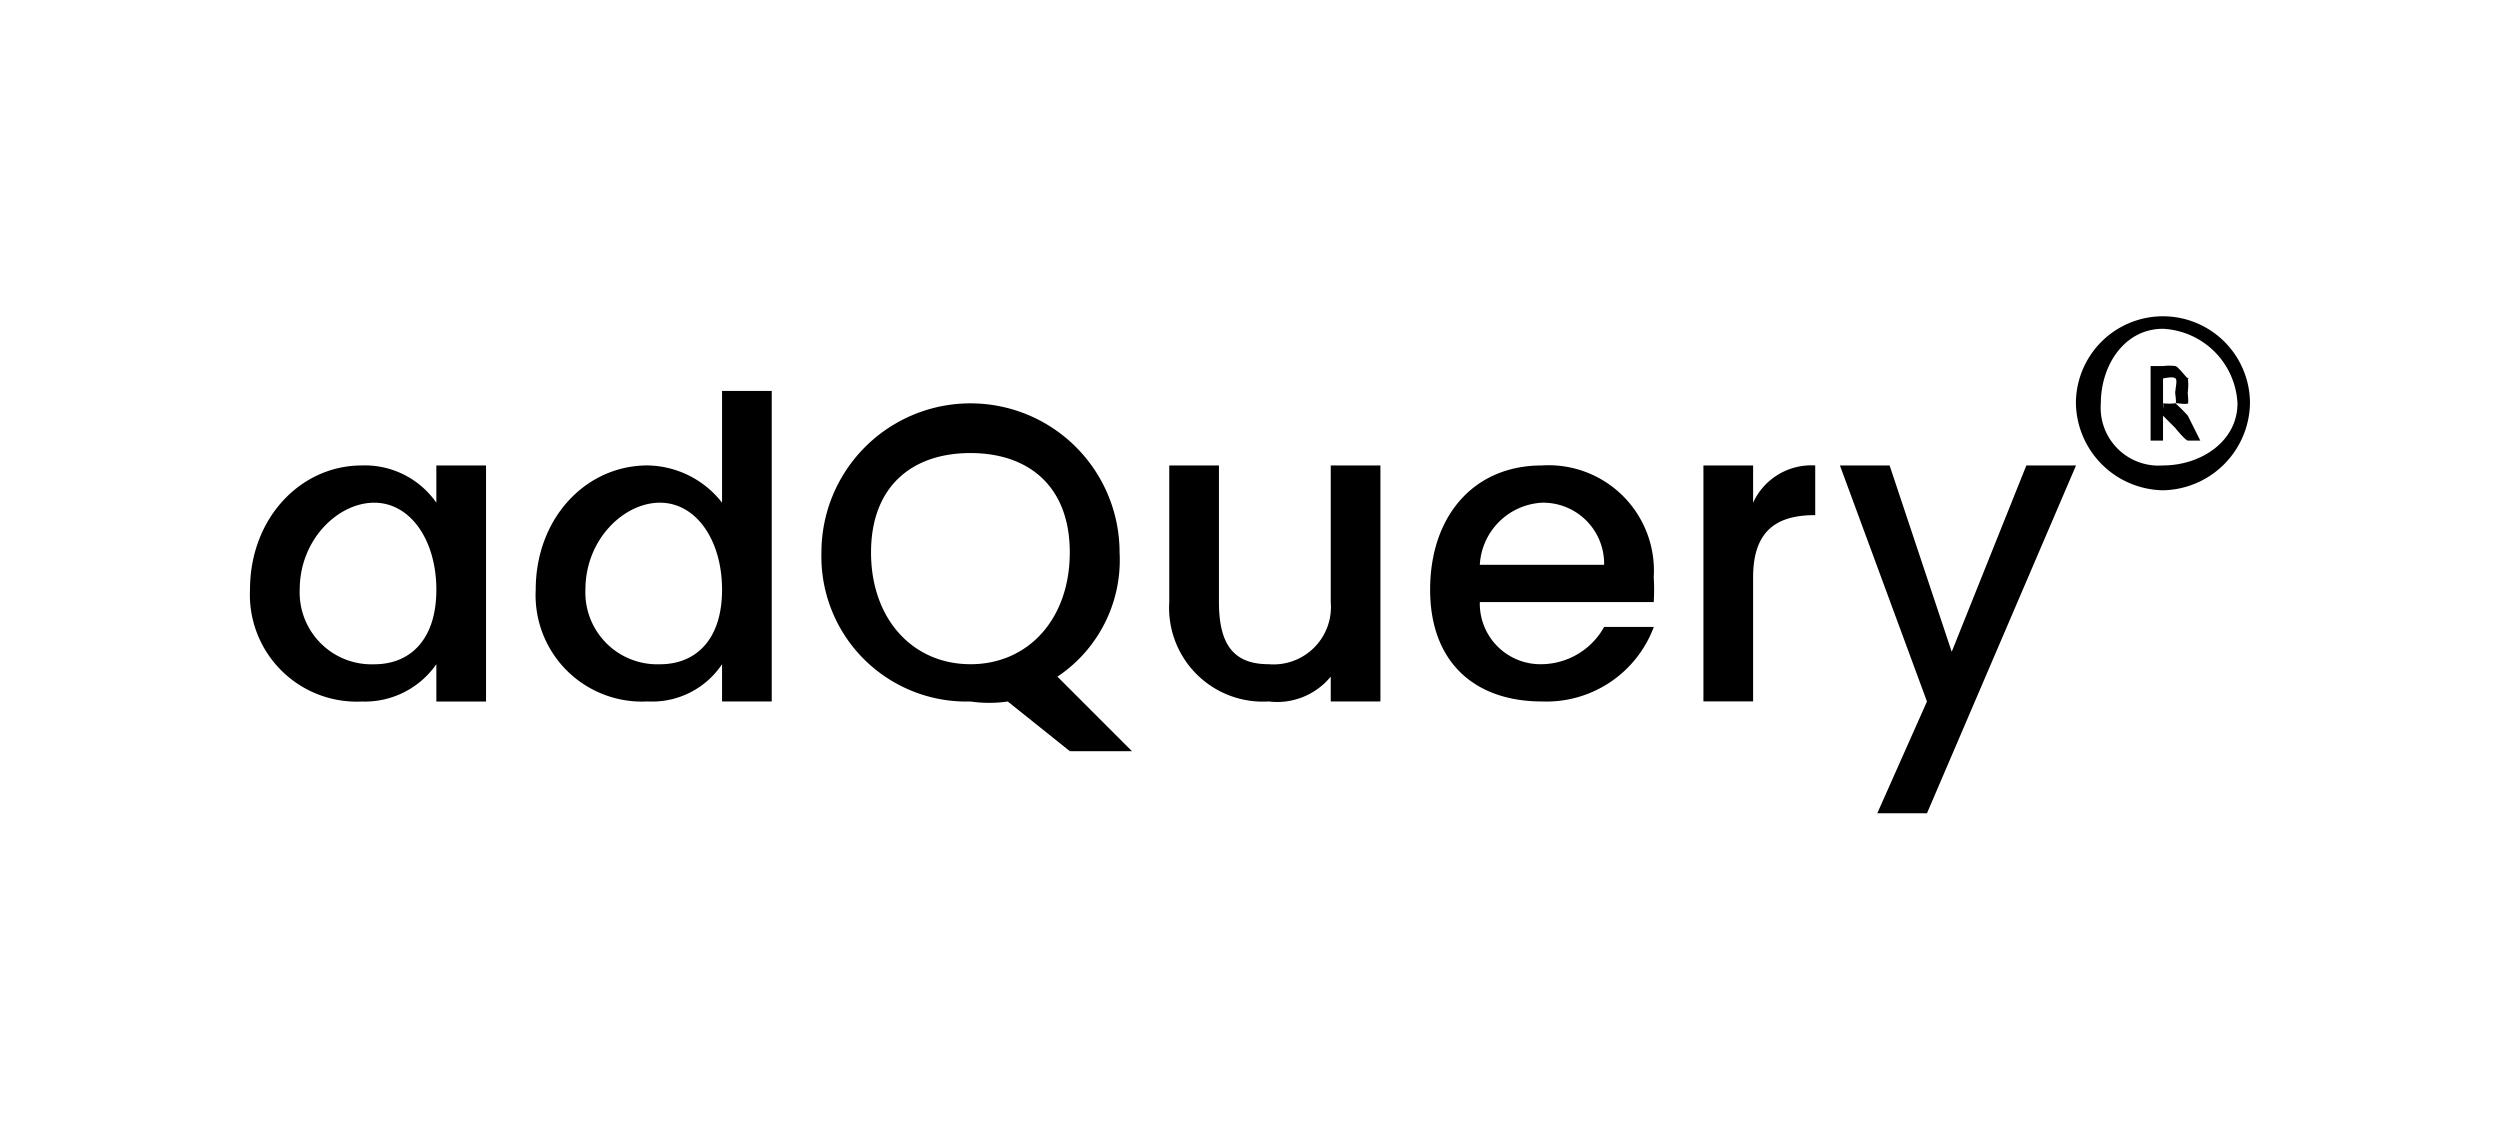 <svg xmlns="http://www.w3.org/2000/svg" xmlns:xlink="http://www.w3.org/1999/xlink" width="135" height="61" viewBox="0 0 135 61">
  <defs>
    <clipPath id="clip-adquery">
      <rect width="135" height="61"/>
    </clipPath>
  </defs>
  <g id="adquery" clip-path="url(#clip-adquery)">
    <g id="adquery-2" data-name="adquery" transform="translate(13.5 17.084)">
      <circle id="Ellipse_2" data-name="Ellipse 2" cx="4.5" cy="4.5" r="4.5" transform="translate(99 0.292)" fill="none"/>
      <path id="Path_22" data-name="Path 22" d="M360.3,9.391a4.785,4.785,0,0,1-4.7-4.7A4.7,4.7,0,0,1,365,4.7,4.785,4.785,0,0,1,360.3,9.391Zm0-8.72c-2.082,0-3.354,1.971-3.354,4.025A3.126,3.126,0,0,0,360.3,8.05c2.054,0,4.025-1.3,4.025-3.354A4.241,4.241,0,0,0,360.3.671Z" transform="translate(-257.001 0)"/>
      <g id="Group_6" data-name="Group 6" transform="translate(102.633 2.658)">
        <g id="Group_5" data-name="Group 5" transform="translate(0 0)">
          <path id="Path_23" data-name="Path 23" d="M371.561,13.816h-.671c-.111,0-.615-.588-.671-.671l-.671-.671c-.028-.028.028,0,0,0-.055-.028.056-.671,0-.671h0v2.012h-.671V9.791h.671a2.71,2.71,0,0,1,.671,0c.167.056.532.56.671.671.111.083-.056-.139,0,0a2.714,2.714,0,0,1,0,.671c0,.111.028-.111,0,0s.056.588,0,.671.111-.083,0,0-.56-.028-.671,0c.055.028-.056-.056,0,0a7.66,7.66,0,0,1,.671.671ZM369.549,11.8a2.71,2.71,0,0,0,.671,0c.083-.028-.055-.615,0-.671s-.056.083,0,0c.028-.083,0,.083,0,0,0-.167.111-.588,0-.671-.139-.111-.477-.028-.671,0h0V11.8Z" transform="translate(-368.878 -9.766)"/>
        </g>
      </g>
      <g id="Group_8" data-name="Group 8" transform="translate(0 4.025)">
        <g id="Group_7" data-name="Group 7" transform="translate(0 0)">
          <path id="Path_24" data-name="Path 24" d="M5.962,29.051a4.707,4.707,0,0,1,4.025,2.012V29.051H12.67V41.8H9.987V39.784A4.707,4.707,0,0,1,5.962,41.8,5.774,5.774,0,0,1-.076,35.759C-.076,31.9,2.658,29.051,5.962,29.051Zm.671,2.012c-1.943,0-4.025,1.975-4.025,4.7a3.882,3.882,0,0,0,4.025,4.025c1.943,0,3.354-1.332,3.354-4.025s-1.411-4.7-3.354-4.7Z" transform="translate(0.076 -25.026)"/>
          <path id="Path_25" data-name="Path 25" d="M61.554,18.407a5.2,5.2,0,0,1,4.025,2.012V14.383h2.683v16.77H65.579V29.14a4.539,4.539,0,0,1-4.025,2.012,5.744,5.744,0,0,1-6.037-6.037C55.517,21.257,58.223,18.407,61.554,18.407Zm.671,2.012c-1.943,0-4.025,1.975-4.025,4.7a3.882,3.882,0,0,0,4.025,4.025c1.943,0,3.354-1.332,3.354-4.025S64.168,20.42,62.225,20.42Z" transform="translate(-40.088 -14.383)"/>
          <path id="Path_26" data-name="Path 26" d="M123.854,31.9l4.025,4.025h-3.354l-3.354-2.683a6.983,6.983,0,0,1-2.012,0,7.834,7.834,0,0,1-8.05-8.05,8.05,8.05,0,0,1,16.1,0A7.574,7.574,0,0,1,123.854,31.9Zm-4.7-.671c3.137,0,5.366-2.456,5.366-6.037s-2.23-5.366-5.366-5.366-5.366,1.786-5.366,5.366S116.022,31.228,119.159,31.228Z" transform="translate(-80.252 -16.47)"/>
          <path id="Path_27" data-name="Path 27" d="M189.905,42.214h-2.683V40.872a3.74,3.74,0,0,1-3.354,1.342,5.066,5.066,0,0,1-5.366-5.366V29.469h2.683v7.379c0,2.3.8,3.354,2.683,3.354a3.1,3.1,0,0,0,3.354-3.354V29.469h2.683Z" transform="translate(-128.862 -25.444)"/>
          <path id="Path_28" data-name="Path 28" d="M235.141,41.745c-3.609,0-6.037-2.1-6.037-6.037S231.422,29,235.141,29a5.689,5.689,0,0,1,6.037,6.037,10.818,10.818,0,0,1,0,1.342h-9.391a3.274,3.274,0,0,0,3.354,3.354A3.908,3.908,0,0,0,238.5,37.72h2.683A6.187,6.187,0,0,1,235.141,41.745Zm-3.354-7.379H238.5a3.293,3.293,0,0,0-3.354-3.354A3.553,3.553,0,0,0,231.787,34.366Z" transform="translate(-165.377 -24.975)"/>
          <path id="Path_29" data-name="Path 29" d="M285.266,41.8h-2.683V29.058h2.683v2.012a3.456,3.456,0,0,1,3.354-2.012v2.683h0c-1.915,0-3.354.689-3.354,3.354Z" transform="translate(-204.098 -25.033)"/>
          <path id="Path_30" data-name="Path 30" d="M319,29.469h2.683l-8.05,18.783h-2.683l2.683-6.037-4.7-12.745h2.683l3.354,10.062Z" transform="translate(-223.077 -25.444)"/>
        </g>
      </g>
    </g>
  </g>
</svg>
